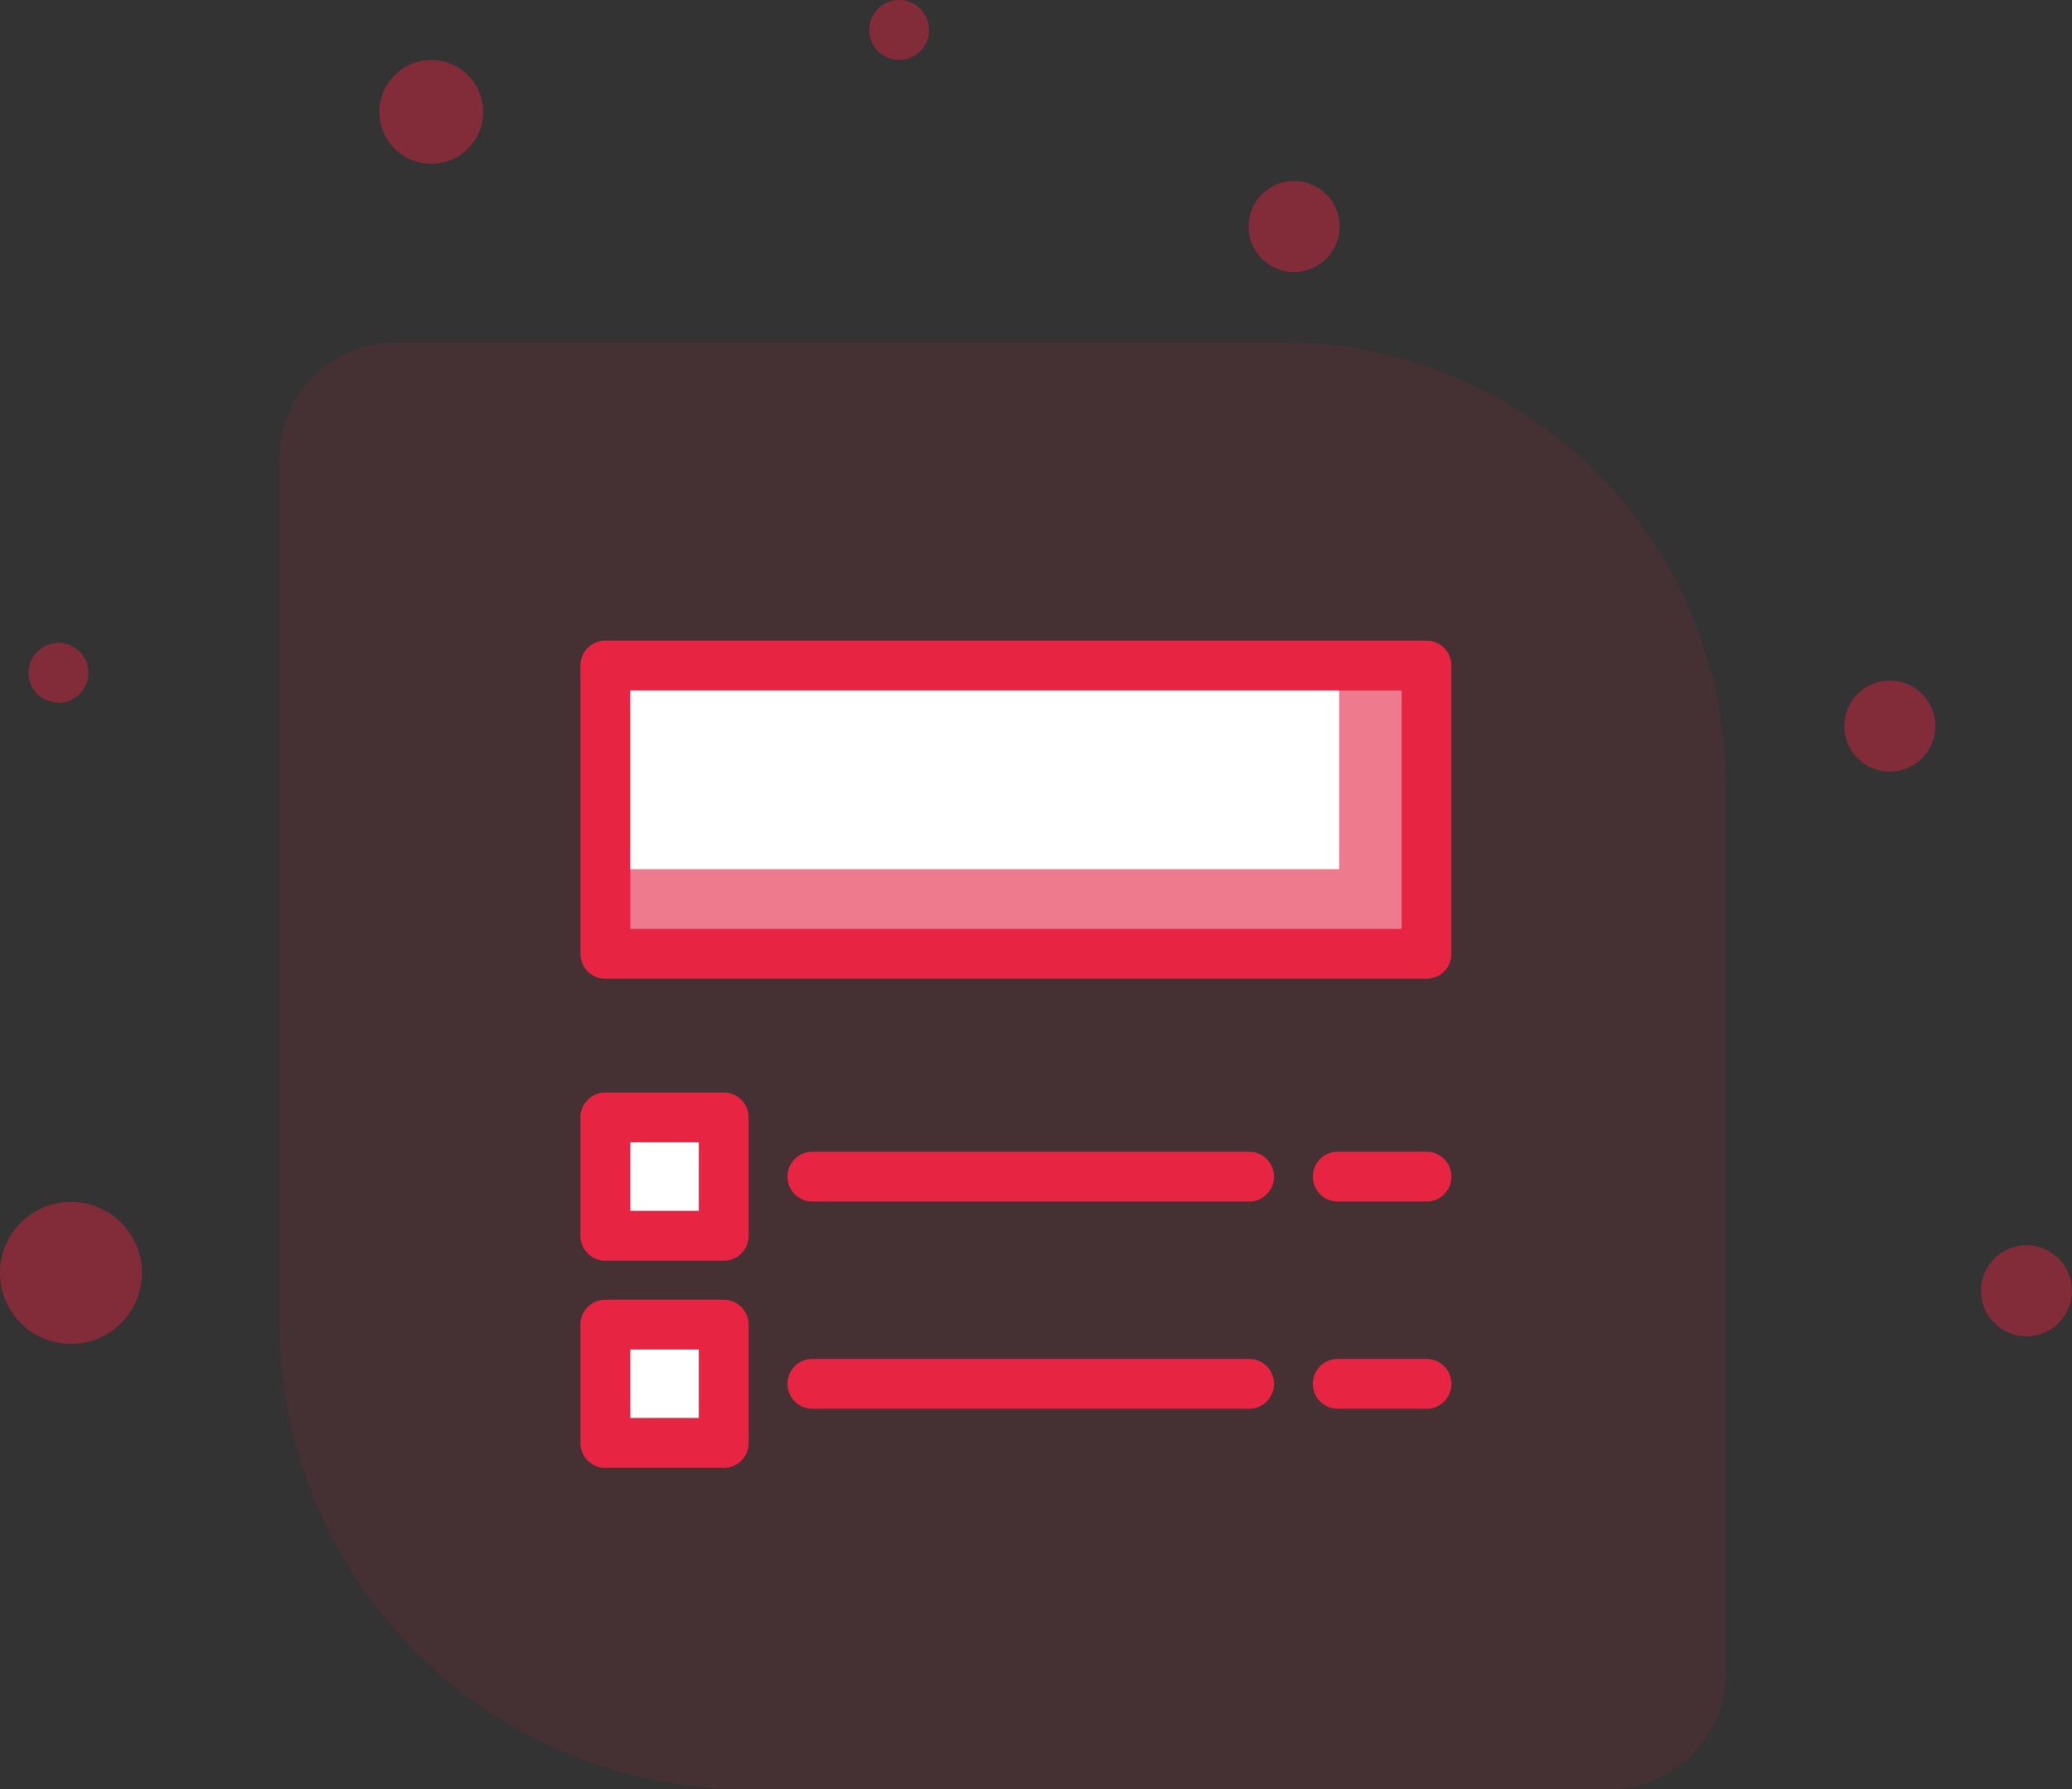 <svg xmlns="http://www.w3.org/2000/svg" width="82.082" height="70.854" viewBox="0 0 82.082 70.854"><rect x="0" y="0" width="82.082" height="70.854" fill="#333333" stroke="none"/><g data-name="Group 3697"><g data-name="Group 3550"><g data-name="Rectangle 382-2"><path data-name="Path 2292" d="M15.692 13.559h35.117a17.558 17.558 0 0 1 17.558 17.558v35.117a4.621 4.621 0 0 1-4.621 4.62H29.554a18.483 18.483 0 0 1-18.483-18.482V18.18a4.621 4.621 0 0 1 4.621-4.621z" fill="#e72340" opacity=".1"/></g></g><g data-name="Group 3551"><circle data-name="Ellipse 304" cx="2.057" cy="2.057" r="2.057" transform="translate(15.028 2.375)" fill="#e72441" opacity=".44"/></g><g data-name="Group 3552"><circle data-name="Ellipse 305" cx="2.811" cy="2.811" r="2.811" transform="translate(0 47.602)" fill="#e72441" opacity=".44"/></g><g data-name="Group 3553"><circle data-name="Ellipse 306" cx="1.186" cy="1.186" r="1.186" fill="#e72441" transform="translate(1.131 25.461)" opacity=".44"/></g><g data-name="Group 3554"><circle data-name="Ellipse 307" cx="1.186" cy="1.186" r="1.186" transform="translate(34.433)" fill="#e72441" opacity=".44"/></g><g data-name="Group 3555"><circle data-name="Ellipse 308" cx="1.804" cy="1.804" r="1.804" transform="translate(73.061 26.953)" fill="#e72441" opacity=".44"/></g><g data-name="Group 3556"><circle data-name="Ellipse 309" cx="1.804" cy="1.804" r="1.804" transform="translate(78.474 49.317)" fill="#e72441" opacity=".44"/></g><g data-name="Group 3557"><circle data-name="Ellipse 310" cx="1.804" cy="1.804" r="1.804" transform="translate(49.461 7.168)" fill="#e72441" opacity=".44"/></g><path data-name="Path 2293" d="M54.204 26.644h-28.97a1.171 1.171 0 0 0-1.056 1.257v10.266h31.081a1.171 1.171 0 0 0 1.056-1.257V26.644z" fill="#ed7a8d"/><g data-name="Group 3558" fill="#e72542"><path data-name="Path 2294" d="M28.67 43.268h-4.689a.988.988 0 0 0-.987.987v4.689a.988.988 0 0 0 .987.987h4.689a.988.988 0 0 0 .987-.987v-4.689a.988.988 0 0 0-.987-.987zm-.987 4.689h-2.715v-2.715h2.715z"/><path data-name="Path 2295" d="M56.511 25.371h-32.53a.988.988 0 0 0-.987.987v11.418a.988.988 0 0 0 .987.987h32.53a.988.988 0 0 0 .987-.987V26.358a.988.988 0 0 0-.987-.987zm-.987 11.418H24.968v-9.444h30.556z"/><path data-name="Path 2296" d="M28.67 51.474h-4.689a.988.988 0 0 0-.987.987v4.689a.988.988 0 0 0 .987.987h4.689a.988.988 0 0 0 .987-.987v-4.689a.988.988 0 0 0-.987-.987zm-.987 4.689h-2.715v-2.715h2.715z"/><path data-name="Path 2297" d="M56.511 45.614h-3.516a.987.987 0 1 0 0 1.974h3.516a.987.987 0 1 0 0-1.974z"/><path data-name="Path 2298" d="M49.483 45.614h-17.3a.987.987 0 0 0 0 1.974h17.3a.987.987 0 1 0 0-1.974z"/><path data-name="Path 2299" d="M56.511 53.819h-3.516a.987.987 0 1 0 0 1.974h3.516a.987.987 0 1 0 0-1.974z"/><path data-name="Path 2300" d="M49.483 53.819h-17.3a.987.987 0 0 0 0 1.974h17.3a.987.987 0 1 0 0-1.974z"/></g><path data-name="Path 2301" d="M51.074 27.346H24.968v7.076h28.081v-7.076z" fill="#fff"/><path data-name="Path 2302" d="M27.683 47.957h-2.715v-2.715h2.715z" fill="#fff"/><path data-name="Path 2303" d="M27.683 56.16h-2.715v-2.714h2.715z" fill="#fff"/></g></svg>